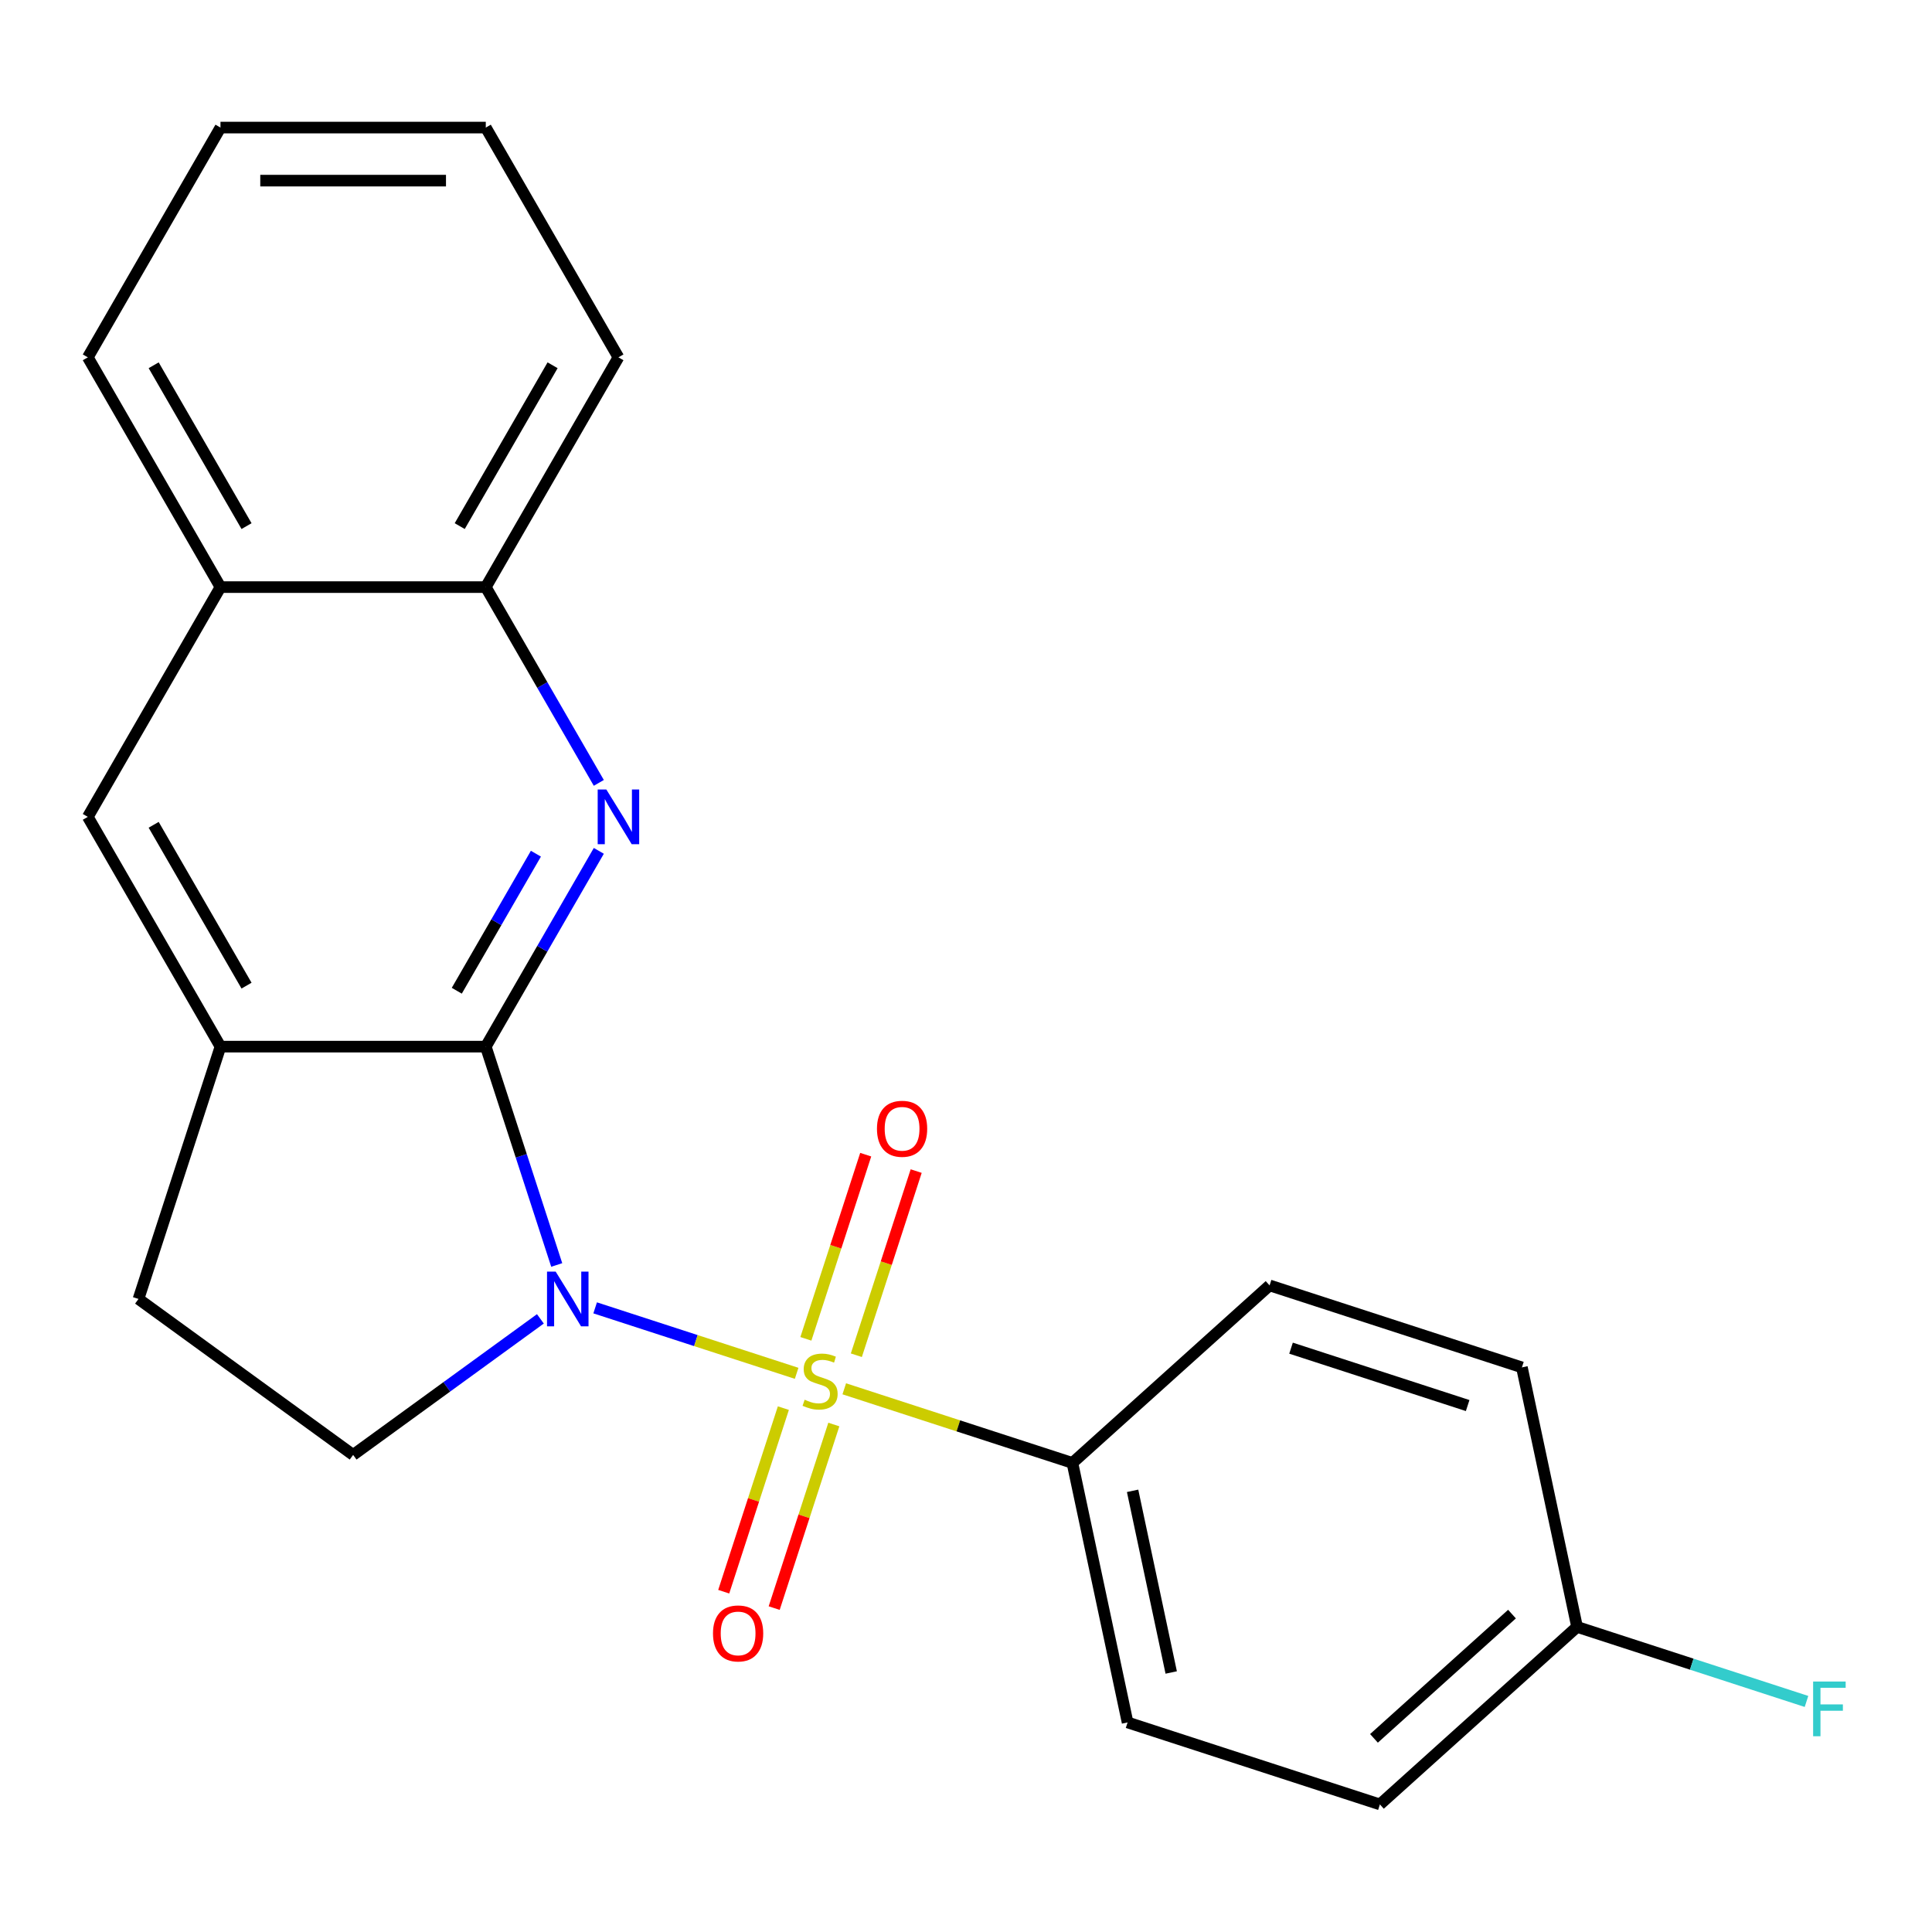 <?xml version='1.0' encoding='iso-8859-1'?>
<svg version='1.1' baseProfile='full'
              xmlns='http://www.w3.org/2000/svg'
                      xmlns:rdkit='http://www.rdkit.org/xml'
                      xmlns:xlink='http://www.w3.org/1999/xlink'
                  xml:space='preserve'
width='1000px' height='1000px' viewBox='0 0 1000 1000'>
<!-- END OF HEADER -->
<rect style='opacity:1.0;fill:#FFFFFF;stroke:none' width='1000' height='1000' x='0' y='0'> </rect>
<path class='bond-0' d='M 308.049,676.944 L 360.194,693.887' style='fill:none;fill-rule:evenodd;stroke:#0000FF;stroke-width:6px;stroke-linecap:butt;stroke-linejoin:miter;stroke-opacity:1' />
<path class='bond-0' d='M 360.194,693.887 L 412.339,710.83' style='fill:none;fill-rule:evenodd;stroke:#CCCC00;stroke-width:6px;stroke-linecap:butt;stroke-linejoin:miter;stroke-opacity:1' />
<path class='bond-1' d='M 288.16,654.746 L 269.8,598.241' style='fill:none;fill-rule:evenodd;stroke:#0000FF;stroke-width:6px;stroke-linecap:butt;stroke-linejoin:miter;stroke-opacity:1' />
<path class='bond-1' d='M 269.8,598.241 L 251.441,541.736' style='fill:none;fill-rule:evenodd;stroke:#000000;stroke-width:6px;stroke-linecap:butt;stroke-linejoin:miter;stroke-opacity:1' />
<path class='bond-4' d='M 279.703,682.636 L 231.241,717.846' style='fill:none;fill-rule:evenodd;stroke:#0000FF;stroke-width:6px;stroke-linecap:butt;stroke-linejoin:miter;stroke-opacity:1' />
<path class='bond-4' d='M 231.241,717.846 L 182.779,753.056' style='fill:none;fill-rule:evenodd;stroke:#000000;stroke-width:6px;stroke-linecap:butt;stroke-linejoin:miter;stroke-opacity:1' />
<path class='bond-5' d='M 436.992,718.84 L 496.037,738.025' style='fill:none;fill-rule:evenodd;stroke:#CCCC00;stroke-width:6px;stroke-linecap:butt;stroke-linejoin:miter;stroke-opacity:1' />
<path class='bond-5' d='M 496.037,738.025 L 555.082,757.21' style='fill:none;fill-rule:evenodd;stroke:#000000;stroke-width:6px;stroke-linecap:butt;stroke-linejoin:miter;stroke-opacity:1' />
<path class='bond-6' d='M 443.243,701.465 L 458.728,653.806' style='fill:none;fill-rule:evenodd;stroke:#CCCC00;stroke-width:6px;stroke-linecap:butt;stroke-linejoin:miter;stroke-opacity:1' />
<path class='bond-6' d='M 458.728,653.806 L 474.214,606.147' style='fill:none;fill-rule:evenodd;stroke:#FF0000;stroke-width:6px;stroke-linecap:butt;stroke-linejoin:miter;stroke-opacity:1' />
<path class='bond-6' d='M 417.122,692.978 L 432.608,645.319' style='fill:none;fill-rule:evenodd;stroke:#CCCC00;stroke-width:6px;stroke-linecap:butt;stroke-linejoin:miter;stroke-opacity:1' />
<path class='bond-6' d='M 432.608,645.319 L 448.093,597.66' style='fill:none;fill-rule:evenodd;stroke:#FF0000;stroke-width:6px;stroke-linecap:butt;stroke-linejoin:miter;stroke-opacity:1' />
<path class='bond-7' d='M 405.469,728.844 L 390.032,776.353' style='fill:none;fill-rule:evenodd;stroke:#CCCC00;stroke-width:6px;stroke-linecap:butt;stroke-linejoin:miter;stroke-opacity:1' />
<path class='bond-7' d='M 390.032,776.353 L 374.595,823.862' style='fill:none;fill-rule:evenodd;stroke:#FF0000;stroke-width:6px;stroke-linecap:butt;stroke-linejoin:miter;stroke-opacity:1' />
<path class='bond-7' d='M 431.589,737.331 L 416.153,784.84' style='fill:none;fill-rule:evenodd;stroke:#CCCC00;stroke-width:6px;stroke-linecap:butt;stroke-linejoin:miter;stroke-opacity:1' />
<path class='bond-7' d='M 416.153,784.84 L 400.716,832.349' style='fill:none;fill-rule:evenodd;stroke:#FF0000;stroke-width:6px;stroke-linecap:butt;stroke-linejoin:miter;stroke-opacity:1' />
<path class='bond-2' d='M 251.441,541.736 L 280.693,491.069' style='fill:none;fill-rule:evenodd;stroke:#000000;stroke-width:6px;stroke-linecap:butt;stroke-linejoin:miter;stroke-opacity:1' />
<path class='bond-2' d='M 280.693,491.069 L 309.945,440.403' style='fill:none;fill-rule:evenodd;stroke:#0000FF;stroke-width:6px;stroke-linecap:butt;stroke-linejoin:miter;stroke-opacity:1' />
<path class='bond-2' d='M 236.431,512.804 L 256.908,477.337' style='fill:none;fill-rule:evenodd;stroke:#000000;stroke-width:6px;stroke-linecap:butt;stroke-linejoin:miter;stroke-opacity:1' />
<path class='bond-2' d='M 256.908,477.337 L 277.385,441.87' style='fill:none;fill-rule:evenodd;stroke:#0000FF;stroke-width:6px;stroke-linecap:butt;stroke-linejoin:miter;stroke-opacity:1' />
<path class='bond-3' d='M 251.441,541.736 L 114.117,541.736' style='fill:none;fill-rule:evenodd;stroke:#000000;stroke-width:6px;stroke-linecap:butt;stroke-linejoin:miter;stroke-opacity:1' />
<path class='bond-8' d='M 309.945,405.217 L 280.693,354.55' style='fill:none;fill-rule:evenodd;stroke:#0000FF;stroke-width:6px;stroke-linecap:butt;stroke-linejoin:miter;stroke-opacity:1' />
<path class='bond-8' d='M 280.693,354.55 L 251.441,303.884' style='fill:none;fill-rule:evenodd;stroke:#000000;stroke-width:6px;stroke-linecap:butt;stroke-linejoin:miter;stroke-opacity:1' />
<path class='bond-9' d='M 114.117,541.736 L 45.455,422.81' style='fill:none;fill-rule:evenodd;stroke:#000000;stroke-width:6px;stroke-linecap:butt;stroke-linejoin:miter;stroke-opacity:1' />
<path class='bond-9' d='M 127.603,510.165 L 79.539,426.916' style='fill:none;fill-rule:evenodd;stroke:#000000;stroke-width:6px;stroke-linecap:butt;stroke-linejoin:miter;stroke-opacity:1' />
<path class='bond-22' d='M 114.117,541.736 L 71.681,672.339' style='fill:none;fill-rule:evenodd;stroke:#000000;stroke-width:6px;stroke-linecap:butt;stroke-linejoin:miter;stroke-opacity:1' />
<path class='bond-11' d='M 182.779,753.056 L 71.681,672.339' style='fill:none;fill-rule:evenodd;stroke:#000000;stroke-width:6px;stroke-linecap:butt;stroke-linejoin:miter;stroke-opacity:1' />
<path class='bond-12' d='M 555.082,757.21 L 583.634,891.533' style='fill:none;fill-rule:evenodd;stroke:#000000;stroke-width:6px;stroke-linecap:butt;stroke-linejoin:miter;stroke-opacity:1' />
<path class='bond-12' d='M 586.23,771.648 L 606.216,865.675' style='fill:none;fill-rule:evenodd;stroke:#000000;stroke-width:6px;stroke-linecap:butt;stroke-linejoin:miter;stroke-opacity:1' />
<path class='bond-13' d='M 555.082,757.21 L 657.134,665.322' style='fill:none;fill-rule:evenodd;stroke:#000000;stroke-width:6px;stroke-linecap:butt;stroke-linejoin:miter;stroke-opacity:1' />
<path class='bond-18' d='M 251.441,303.884 L 320.103,184.957' style='fill:none;fill-rule:evenodd;stroke:#000000;stroke-width:6px;stroke-linecap:butt;stroke-linejoin:miter;stroke-opacity:1' />
<path class='bond-18' d='M 237.955,272.312 L 286.018,189.064' style='fill:none;fill-rule:evenodd;stroke:#000000;stroke-width:6px;stroke-linecap:butt;stroke-linejoin:miter;stroke-opacity:1' />
<path class='bond-23' d='M 251.441,303.884 L 114.117,303.884' style='fill:none;fill-rule:evenodd;stroke:#000000;stroke-width:6px;stroke-linecap:butt;stroke-linejoin:miter;stroke-opacity:1' />
<path class='bond-10' d='M 45.455,422.81 L 114.117,303.884' style='fill:none;fill-rule:evenodd;stroke:#000000;stroke-width:6px;stroke-linecap:butt;stroke-linejoin:miter;stroke-opacity:1' />
<path class='bond-19' d='M 114.117,303.884 L 45.455,184.957' style='fill:none;fill-rule:evenodd;stroke:#000000;stroke-width:6px;stroke-linecap:butt;stroke-linejoin:miter;stroke-opacity:1' />
<path class='bond-19' d='M 127.603,272.312 L 79.539,189.064' style='fill:none;fill-rule:evenodd;stroke:#000000;stroke-width:6px;stroke-linecap:butt;stroke-linejoin:miter;stroke-opacity:1' />
<path class='bond-16' d='M 583.634,891.533 L 714.237,933.969' style='fill:none;fill-rule:evenodd;stroke:#000000;stroke-width:6px;stroke-linecap:butt;stroke-linejoin:miter;stroke-opacity:1' />
<path class='bond-15' d='M 657.134,665.322 L 787.737,707.758' style='fill:none;fill-rule:evenodd;stroke:#000000;stroke-width:6px;stroke-linecap:butt;stroke-linejoin:miter;stroke-opacity:1' />
<path class='bond-15' d='M 668.237,697.808 L 759.66,727.513' style='fill:none;fill-rule:evenodd;stroke:#000000;stroke-width:6px;stroke-linecap:butt;stroke-linejoin:miter;stroke-opacity:1' />
<path class='bond-14' d='M 816.288,842.081 L 787.737,707.758' style='fill:none;fill-rule:evenodd;stroke:#000000;stroke-width:6px;stroke-linecap:butt;stroke-linejoin:miter;stroke-opacity:1' />
<path class='bond-17' d='M 816.288,842.081 L 875.663,861.373' style='fill:none;fill-rule:evenodd;stroke:#000000;stroke-width:6px;stroke-linecap:butt;stroke-linejoin:miter;stroke-opacity:1' />
<path class='bond-17' d='M 875.663,861.373 L 935.038,880.665' style='fill:none;fill-rule:evenodd;stroke:#33CCCC;stroke-width:6px;stroke-linecap:butt;stroke-linejoin:miter;stroke-opacity:1' />
<path class='bond-24' d='M 816.288,842.081 L 714.237,933.969' style='fill:none;fill-rule:evenodd;stroke:#000000;stroke-width:6px;stroke-linecap:butt;stroke-linejoin:miter;stroke-opacity:1' />
<path class='bond-24' d='M 782.603,835.454 L 711.167,899.775' style='fill:none;fill-rule:evenodd;stroke:#000000;stroke-width:6px;stroke-linecap:butt;stroke-linejoin:miter;stroke-opacity:1' />
<path class='bond-20' d='M 320.103,184.957 L 251.441,66.031' style='fill:none;fill-rule:evenodd;stroke:#000000;stroke-width:6px;stroke-linecap:butt;stroke-linejoin:miter;stroke-opacity:1' />
<path class='bond-21' d='M 45.455,184.957 L 114.117,66.031' style='fill:none;fill-rule:evenodd;stroke:#000000;stroke-width:6px;stroke-linecap:butt;stroke-linejoin:miter;stroke-opacity:1' />
<path class='bond-25' d='M 251.441,66.031 L 114.117,66.031' style='fill:none;fill-rule:evenodd;stroke:#000000;stroke-width:6px;stroke-linecap:butt;stroke-linejoin:miter;stroke-opacity:1' />
<path class='bond-25' d='M 230.842,93.496 L 134.715,93.496' style='fill:none;fill-rule:evenodd;stroke:#000000;stroke-width:6px;stroke-linecap:butt;stroke-linejoin:miter;stroke-opacity:1' />
<path  class='atom-0' d='M 287.616 658.179
L 296.896 673.179
Q 297.816 674.659, 299.296 677.339
Q 300.776 680.019, 300.856 680.179
L 300.856 658.179
L 304.616 658.179
L 304.616 686.499
L 300.736 686.499
L 290.776 670.099
Q 289.616 668.179, 288.376 665.979
Q 287.176 663.779, 286.816 663.099
L 286.816 686.499
L 283.136 686.499
L 283.136 658.179
L 287.616 658.179
' fill='#0000FF'/>
<path  class='atom-1' d='M 416.479 724.495
Q 416.799 724.615, 418.119 725.175
Q 419.439 725.735, 420.879 726.095
Q 422.359 726.415, 423.799 726.415
Q 426.479 726.415, 428.039 725.135
Q 429.599 723.815, 429.599 721.535
Q 429.599 719.975, 428.799 719.015
Q 428.039 718.055, 426.839 717.535
Q 425.639 717.015, 423.639 716.415
Q 421.119 715.655, 419.599 714.935
Q 418.119 714.215, 417.039 712.695
Q 415.999 711.175, 415.999 708.615
Q 415.999 705.055, 418.399 702.855
Q 420.839 700.655, 425.639 700.655
Q 428.919 700.655, 432.639 702.215
L 431.719 705.295
Q 428.319 703.895, 425.759 703.895
Q 422.999 703.895, 421.479 705.055
Q 419.959 706.175, 419.999 708.135
Q 419.999 709.655, 420.759 710.575
Q 421.559 711.495, 422.679 712.015
Q 423.839 712.535, 425.759 713.135
Q 428.319 713.935, 429.839 714.735
Q 431.359 715.535, 432.439 717.175
Q 433.559 718.775, 433.559 721.535
Q 433.559 725.455, 430.919 727.575
Q 428.319 729.655, 423.959 729.655
Q 421.439 729.655, 419.519 729.095
Q 417.639 728.575, 415.399 727.655
L 416.479 724.495
' fill='#CCCC00'/>
<path  class='atom-3' d='M 313.843 408.65
L 323.123 423.65
Q 324.043 425.13, 325.523 427.81
Q 327.003 430.49, 327.083 430.65
L 327.083 408.65
L 330.843 408.65
L 330.843 436.97
L 326.963 436.97
L 317.003 420.57
Q 315.843 418.65, 314.603 416.45
Q 313.403 414.25, 313.043 413.57
L 313.043 436.97
L 309.363 436.97
L 309.363 408.65
L 313.843 408.65
' fill='#0000FF'/>
<path  class='atom-7' d='M 453.915 584.252
Q 453.915 577.452, 457.275 573.652
Q 460.635 569.852, 466.915 569.852
Q 473.195 569.852, 476.555 573.652
Q 479.915 577.452, 479.915 584.252
Q 479.915 591.132, 476.515 595.052
Q 473.115 598.932, 466.915 598.932
Q 460.675 598.932, 457.275 595.052
Q 453.915 591.172, 453.915 584.252
M 466.915 595.732
Q 471.235 595.732, 473.555 592.852
Q 475.915 589.932, 475.915 584.252
Q 475.915 578.692, 473.555 575.892
Q 471.235 573.052, 466.915 573.052
Q 462.595 573.052, 460.235 575.852
Q 457.915 578.652, 457.915 584.252
Q 457.915 589.972, 460.235 592.852
Q 462.595 595.732, 466.915 595.732
' fill='#FF0000'/>
<path  class='atom-8' d='M 369.044 845.458
Q 369.044 838.658, 372.404 834.858
Q 375.764 831.058, 382.044 831.058
Q 388.324 831.058, 391.684 834.858
Q 395.044 838.658, 395.044 845.458
Q 395.044 852.338, 391.644 856.258
Q 388.244 860.138, 382.044 860.138
Q 375.804 860.138, 372.404 856.258
Q 369.044 852.378, 369.044 845.458
M 382.044 856.938
Q 386.364 856.938, 388.684 854.058
Q 391.044 851.138, 391.044 845.458
Q 391.044 839.898, 388.684 837.098
Q 386.364 834.258, 382.044 834.258
Q 377.724 834.258, 375.364 837.058
Q 373.044 839.858, 373.044 845.458
Q 373.044 851.178, 375.364 854.058
Q 377.724 856.938, 382.044 856.938
' fill='#FF0000'/>
<path  class='atom-18' d='M 938.471 870.357
L 955.311 870.357
L 955.311 873.597
L 942.271 873.597
L 942.271 882.197
L 953.871 882.197
L 953.871 885.477
L 942.271 885.477
L 942.271 898.677
L 938.471 898.677
L 938.471 870.357
' fill='#33CCCC'/>
</svg>
